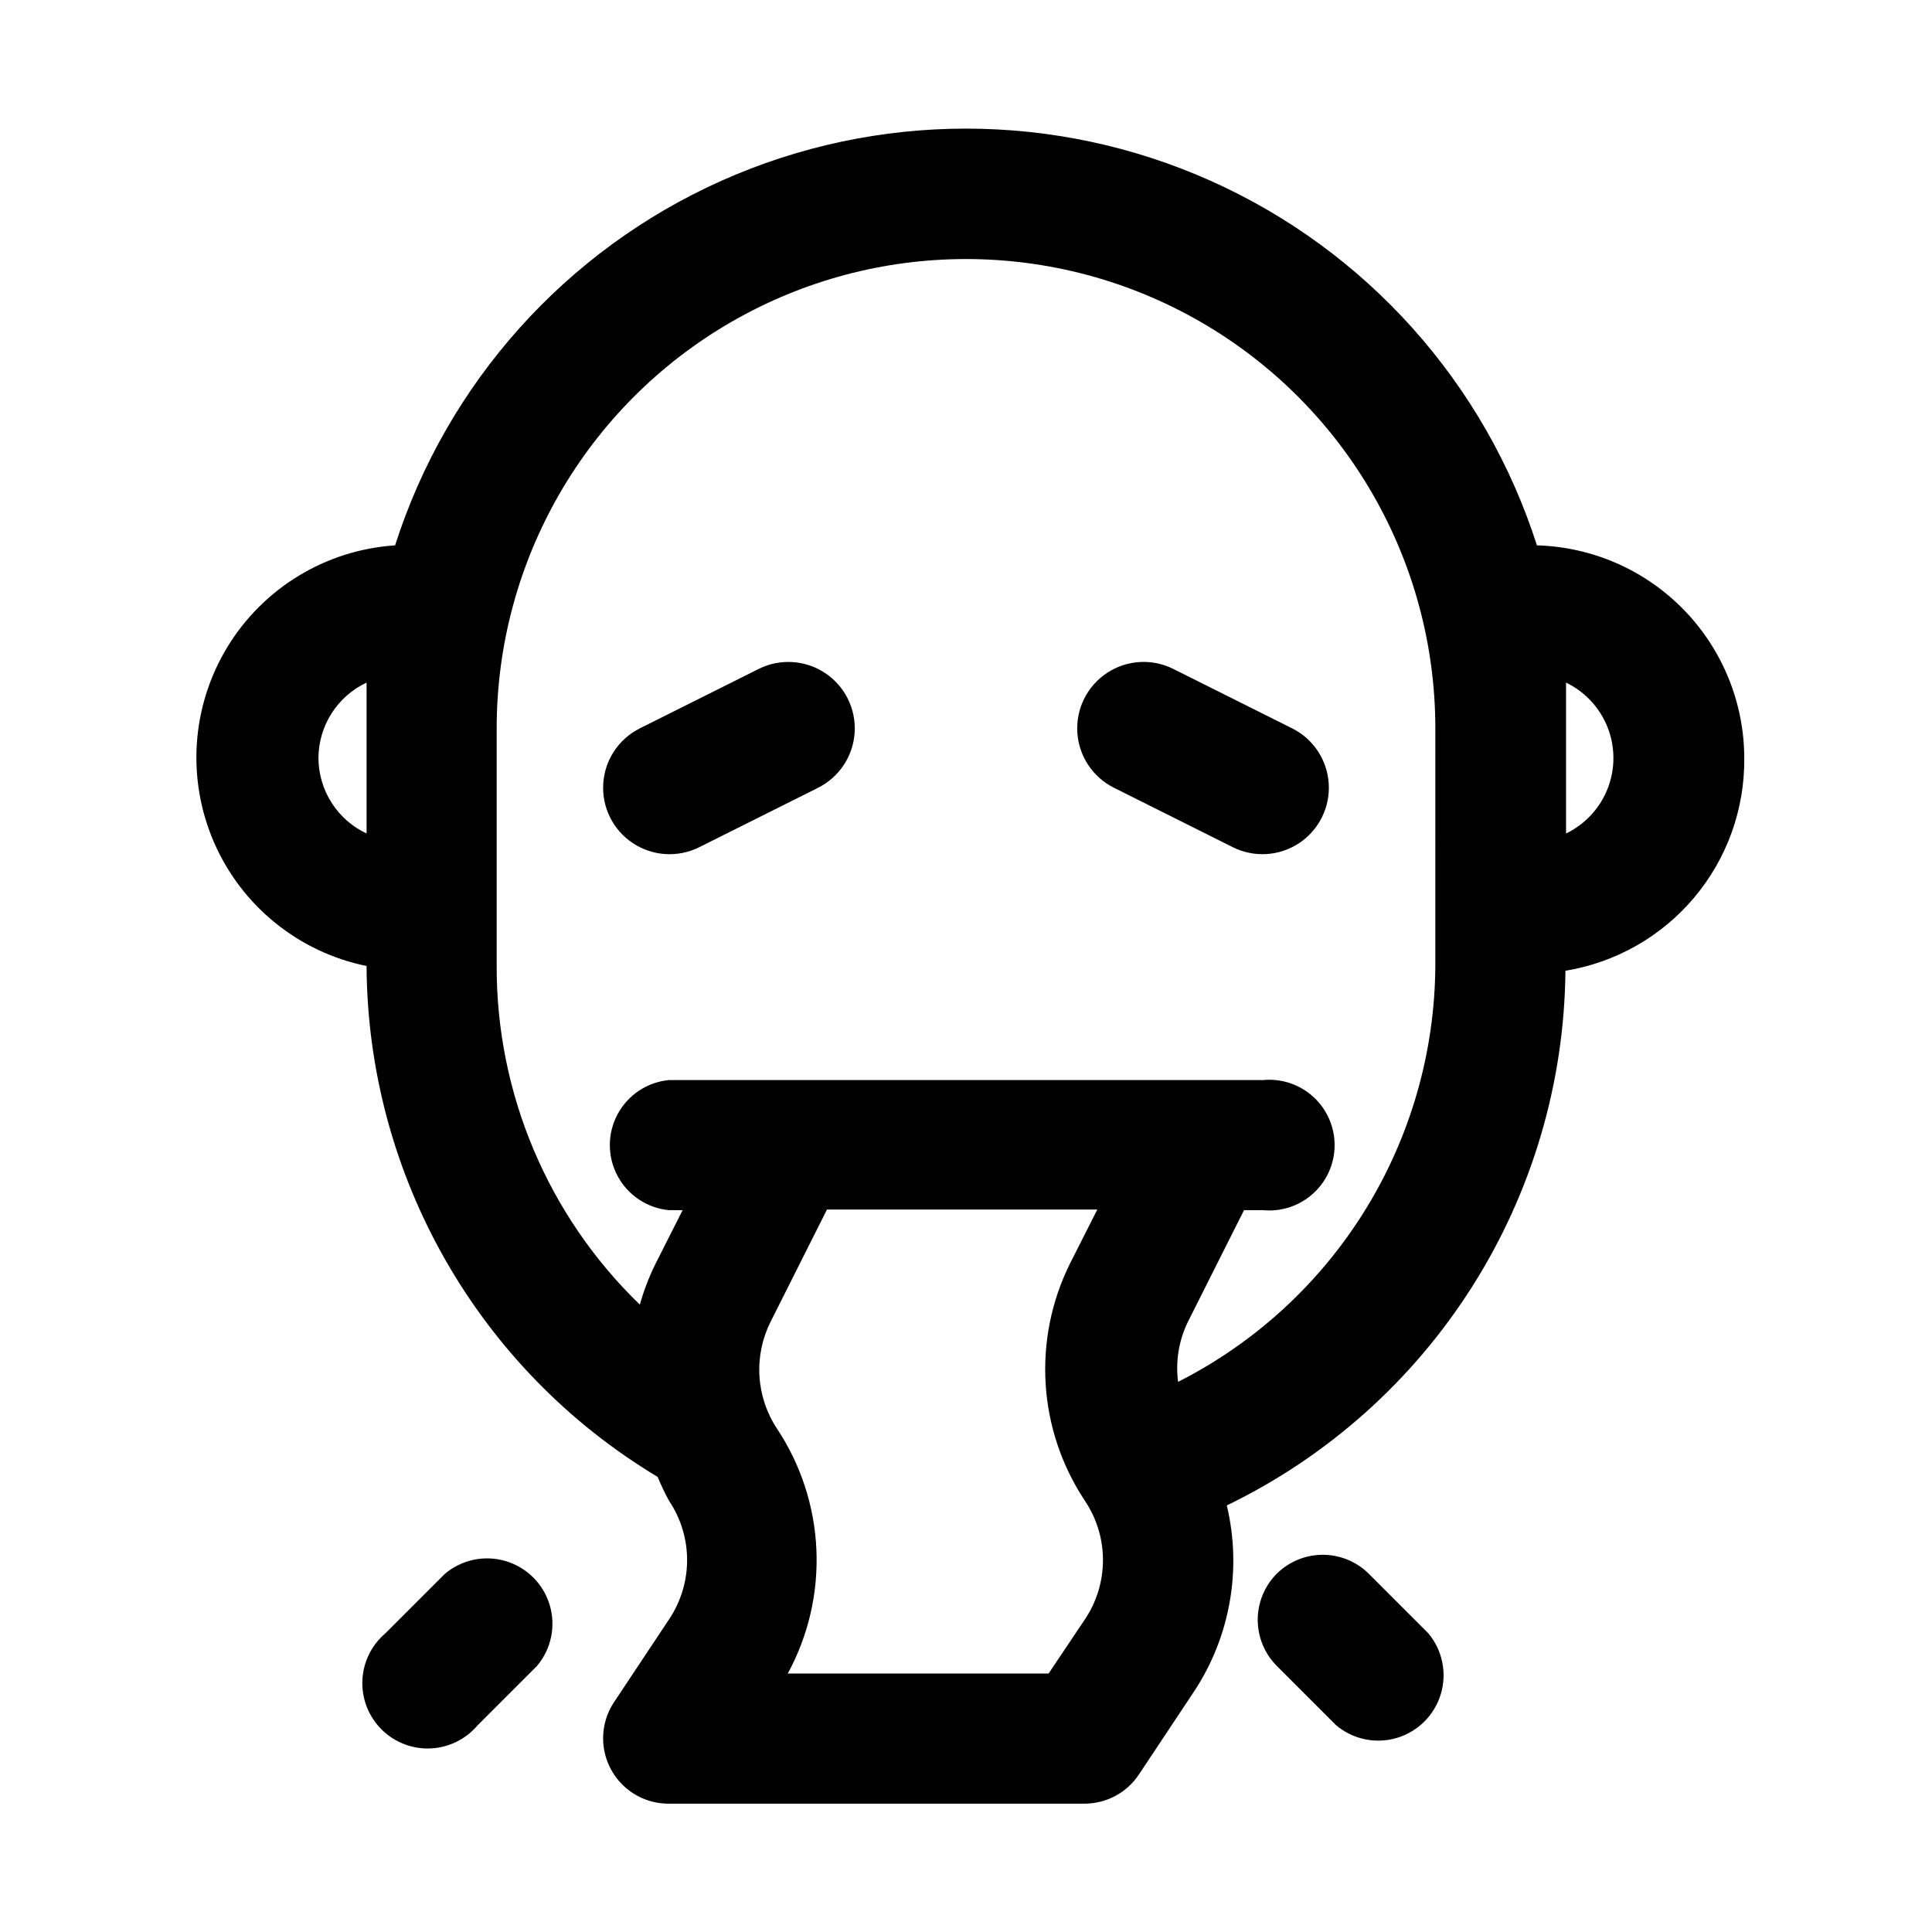 <?xml version="1.0" encoding="UTF-8"?>
<!-- Uploaded to: ICON Repo, www.iconrepo.com, Generator: ICON Repo Mixer Tools -->
<svg fill="#000000" width="800px" height="800px" version="1.1" viewBox="144 144 512 512" xmlns="http://www.w3.org/2000/svg">
 <g>
  <path d="m345.05 321.28-31.488 15.742v0.004c-5.625 2.812-9.32 8.41-9.699 14.688-0.375 6.277 2.625 12.281 7.875 15.746 5.246 3.465 11.945 3.867 17.57 1.055l31.488-15.742v-0.004c5.625-2.812 9.32-8.41 9.699-14.688 0.375-6.277-2.625-12.281-7.875-15.746-5.246-3.465-11.945-3.867-17.57-1.055z"/>
  <path d="m486.43 337.02-31.488-15.742v-0.004c-5.625-2.812-12.324-2.41-17.57 1.055-5.25 3.465-8.25 9.469-7.871 15.746 0.375 6.277 4.074 11.875 9.699 14.688l31.488 15.742-0.004 0.004c5.625 2.812 12.324 2.41 17.574-1.055 5.246-3.465 8.246-9.469 7.871-15.746-0.379-6.277-4.074-11.875-9.699-14.688z"/>
  <path d="m606.25 344.89c-0.035-14.695-5.793-28.797-16.051-39.32-10.258-10.52-24.207-16.633-38.898-17.043-13.77-43.039-45.215-78.172-86.469-96.613-41.254-18.441-88.406-18.441-129.66 0-41.25 18.441-72.699 53.574-86.469 96.613-18.316 1.207-34.895 11.258-44.438 26.934-9.543 15.68-10.855 35.023-3.516 51.848 7.34 16.82 22.41 29.016 40.395 32.688 0.293 55.512 29.539 106.84 77.145 135.4 0.883 2.152 1.879 4.254 2.992 6.297 3.133 4.652 4.809 10.133 4.809 15.742s-1.676 11.094-4.809 15.746l-14.641 22.043c-2.289 3.512-3.223 7.734-2.633 11.887 0.594 4.148 2.668 7.945 5.844 10.68 3.176 2.738 7.238 4.227 11.43 4.195h110.21c5.762-0.027 11.129-2.918 14.324-7.715l14.641-22.043 0.004 0.004c9.566-14.527 12.699-32.363 8.656-49.281 26.68-12.91 49.215-33.016 65.074-58.055 15.855-25.035 24.398-54.004 24.668-83.641 13.332-2.18 25.441-9.066 34.133-19.406 8.695-10.34 13.398-23.449 13.258-36.957zm-47.23-19.996h-0.004c5.043 2.434 8.98 6.68 11.023 11.891 2.043 5.211 2.043 11 0 16.211-2.043 5.211-5.981 9.457-11.023 11.891v-39.992zm-330.63 19.996c0.02-4.199 1.227-8.305 3.484-11.844 2.258-3.539 5.473-6.363 9.27-8.152v39.992c-3.797-1.789-7.012-4.613-9.27-8.152-2.258-3.539-3.465-7.644-3.484-11.844zm203.1 228.29-9.605 14.328h-69.117c5.465-10.051 8.086-21.398 7.586-32.828-0.496-11.426-4.102-22.504-10.418-32.039-2.758-4.152-4.367-8.961-4.672-13.938-0.305-4.977 0.711-9.941 2.938-14.402l14.957-29.758h71.637l-7.242 14.328c-9.996 20.141-8.496 44.086 3.938 62.82 3.133 4.652 4.805 10.133 4.805 15.742s-1.672 11.094-4.805 15.746zm92.887-173.18c-0.137 22.859-6.57 45.238-18.598 64.684-12.027 19.441-29.18 35.191-49.574 45.523-0.699-5.383 0.176-10.852 2.519-15.746l14.957-29.758 5.039 0.004c4.859 0.465 9.688-1.141 13.297-4.426 3.613-3.281 5.672-7.934 5.672-12.812 0-4.883-2.059-9.535-5.672-12.816-3.609-3.285-8.438-4.891-13.297-4.426h-157.44c-5.769 0.551-10.879 3.953-13.617 9.062-2.734 5.109-2.734 11.246 0 16.355 2.738 5.109 7.848 8.512 13.617 9.062h3.621l-7.242 14.328c-1.688 3.434-3.055 7.019-4.094 10.703-24.324-23.508-38.023-55.91-37.941-89.738v-62.977c0-44.438 23.707-85.496 62.188-107.71 38.484-22.219 85.895-22.219 124.38 0s62.188 63.277 62.188 107.71z"/>
  <path d="m261.92 561.06-15.742 15.742v0.004c-3.707 3.125-5.938 7.66-6.144 12.504-0.203 4.848 1.629 9.555 5.059 12.984 3.43 3.43 8.137 5.262 12.984 5.059 4.844-0.207 9.379-2.438 12.504-6.144l15.742-15.742h0.004c3.762-4.465 5.019-10.523 3.352-16.117-1.672-5.594-6.047-9.969-11.641-11.641-5.594-1.668-11.652-0.41-16.117 3.352z"/>
  <path d="m482.34 561.06c-3.223 3.246-5.027 7.633-5.027 12.203 0 4.57 1.805 8.957 5.027 12.203l15.742 15.742c4.465 3.762 10.523 5.023 16.117 3.352s9.969-6.047 11.641-11.641c1.668-5.59 0.41-11.648-3.352-16.113l-15.746-15.746c-3.242-3.219-7.629-5.027-12.199-5.027-4.574 0-8.957 1.809-12.203 5.027z"/>
 </g>
</svg>